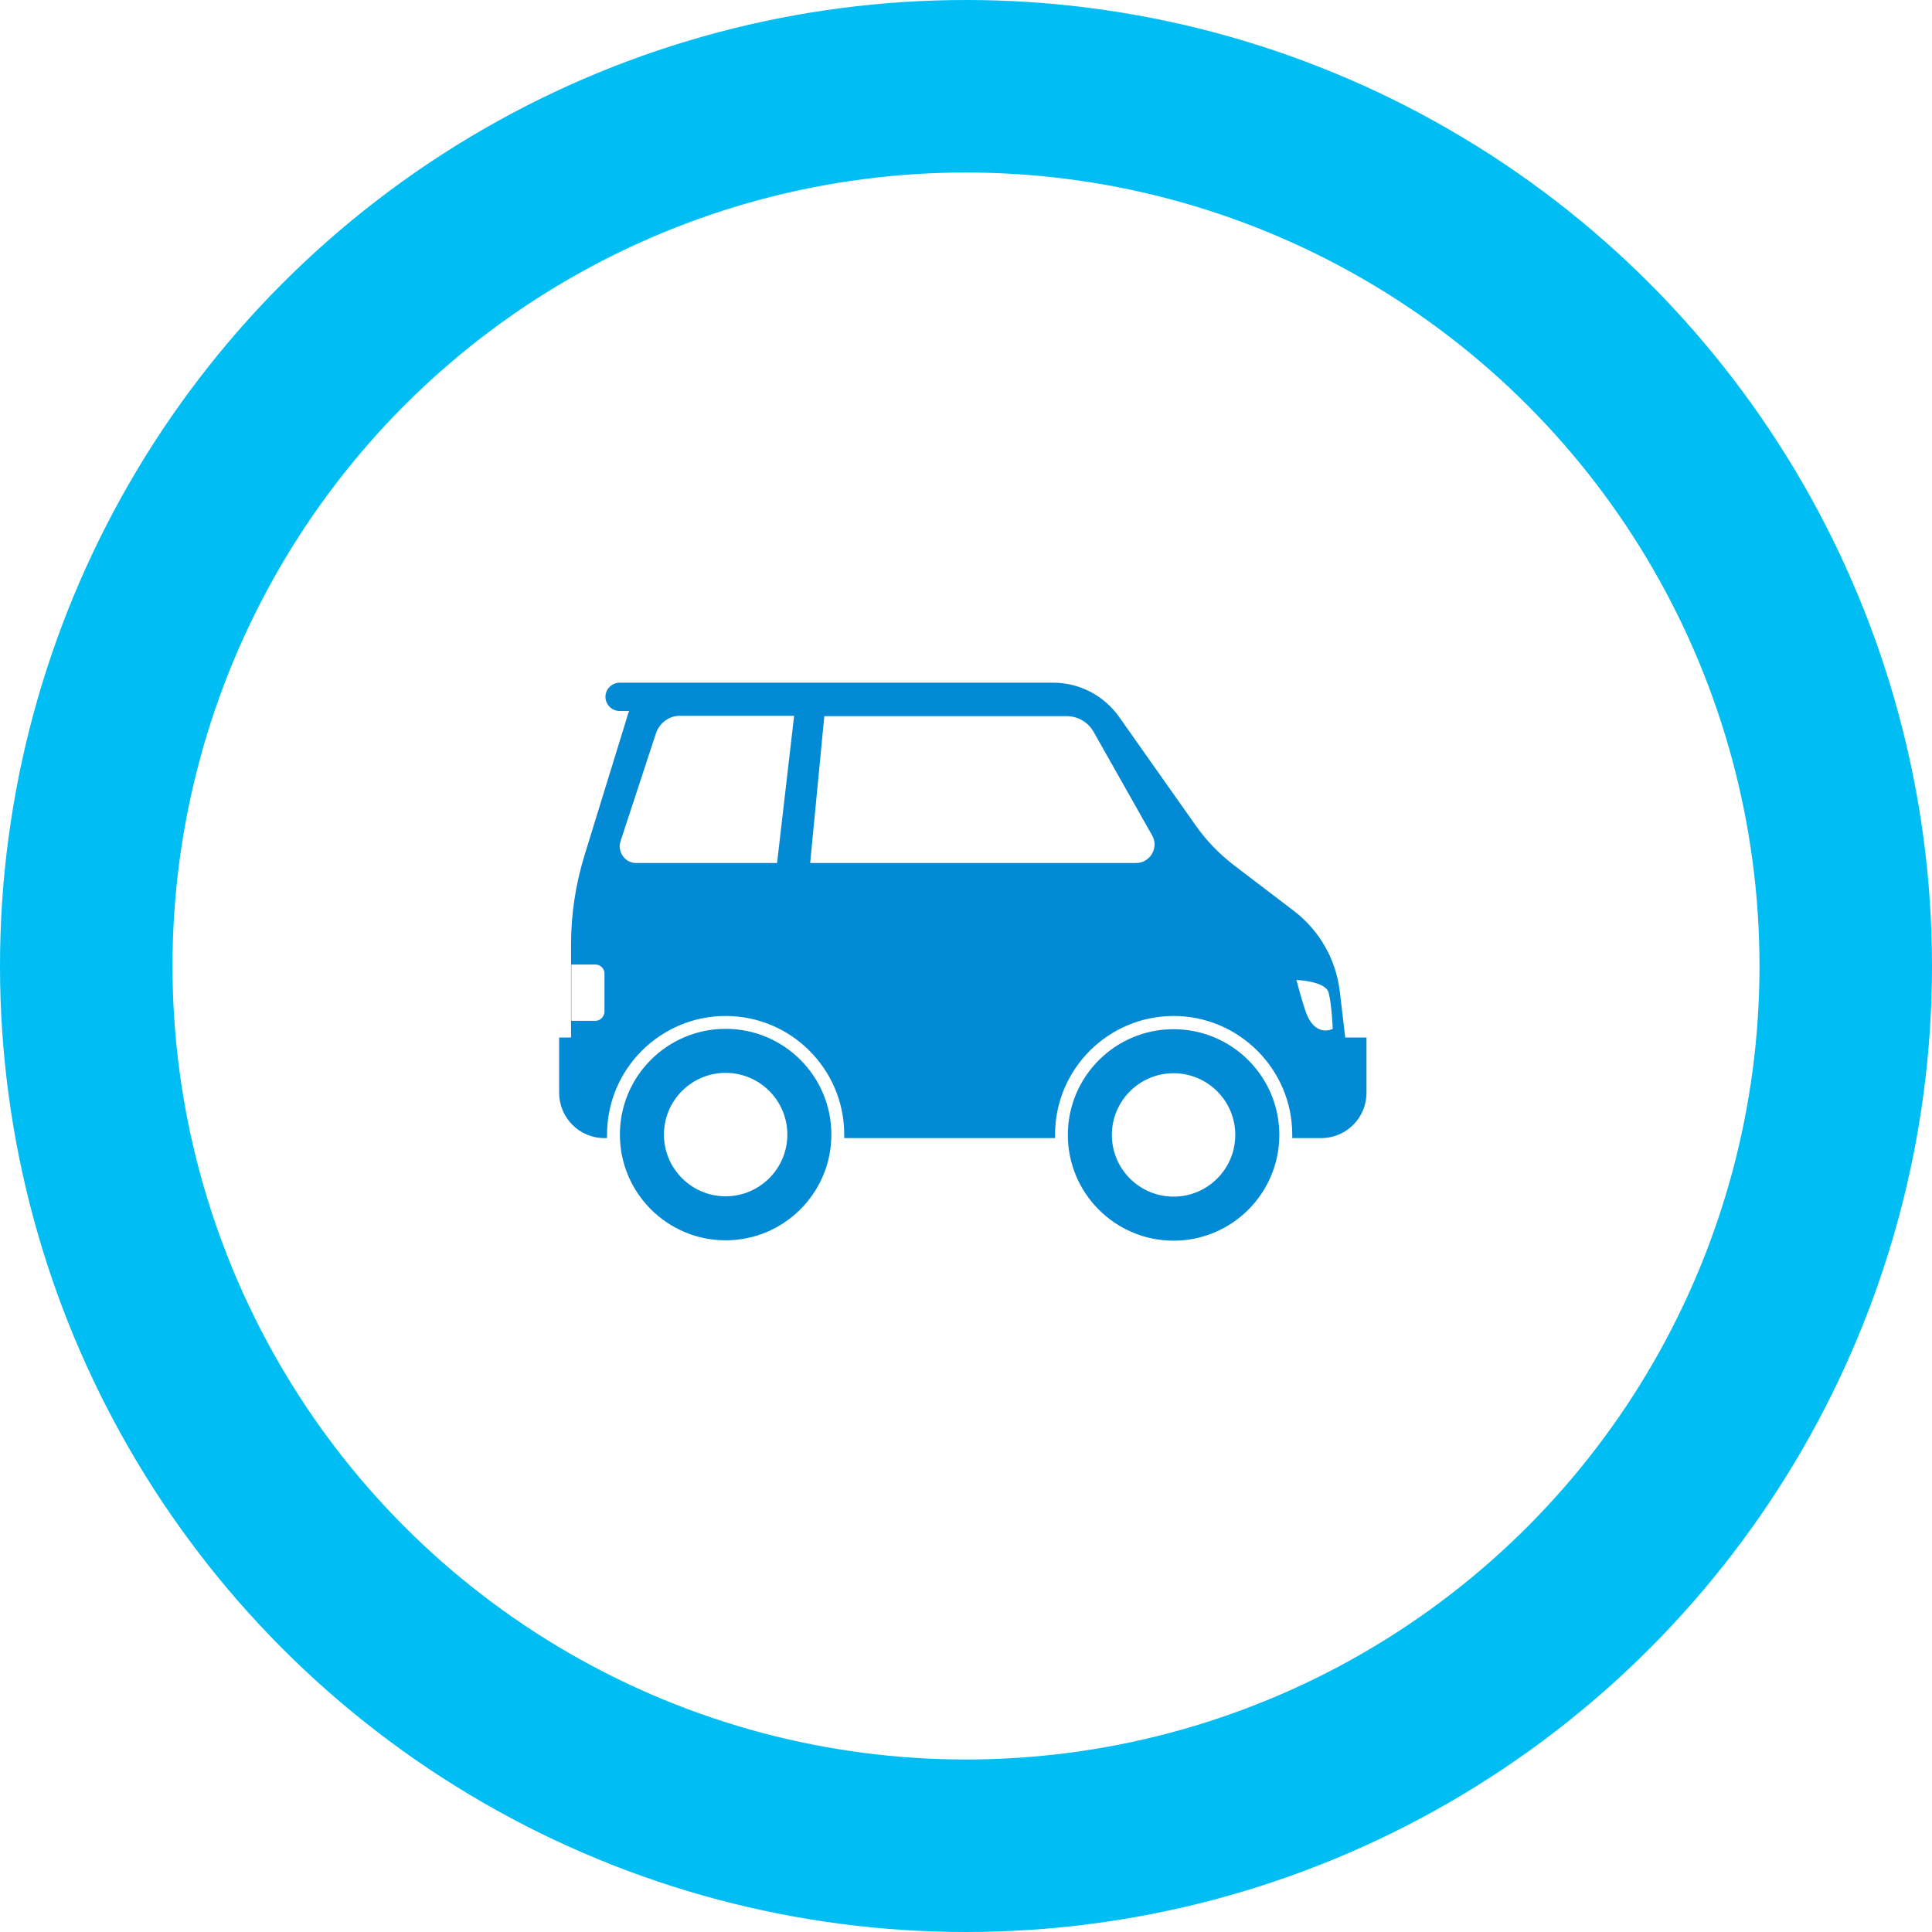 <svg xmlns="http://www.w3.org/2000/svg" width="112" height="112" viewBox="0 0 112 112">
  <g fill="none" fill-rule="evenodd" transform="translate(5 5)">
    <circle cx="51" cy="51" r="51" stroke="#00BDF3" stroke-width="10"/>
    <g fill="#028AD4" transform="translate(27.415 34.577)">
      <path d="M2.776,26.4 L2.627,26.4 C1.174,26.4 0,25.226 0,23.773 L0,20.569 L0.689,20.569 L0.689,15.147 C0.689,13.433 0.95,11.719 1.453,10.061 L3.95,1.956 C3.968,1.844 4.024,1.733 4.062,1.64 L3.503,1.64 C3.055,1.639 2.683,1.267 2.683,0.82 C2.683,0.373 3.055,0 3.503,0 L28.655,0 C30.164,0 31.58,0.745 32.455,1.975 L36.871,8.235 C37.505,9.148 38.268,9.93 39.144,10.601 L42.591,13.228 C44.081,14.365 45.032,16.041 45.255,17.904 L45.572,20.587 L45.572,20.569 L46.801,20.569 L46.801,23.773 C46.801,25.226 45.628,26.4 44.174,26.4 L42.498,26.4 L42.498,26.195 C42.498,22.413 39.405,19.32 35.623,19.32 C31.841,19.32 28.748,22.395 28.748,26.195 L28.748,26.4 L16.526,26.4 L16.526,26.195 C16.526,22.413 13.452,19.32 9.651,19.32 C5.869,19.32 2.776,22.395 2.776,26.195 L2.776,26.4 Z M44.845,20.066 C44.845,20.066 44.789,18.631 44.603,17.96 C44.417,17.29 42.74,17.234 42.74,17.234 C42.74,17.234 43.001,18.24 43.243,18.966 C43.783,20.643 44.845,20.066 44.845,20.066 Z M2.105,16.339 L0.708,16.339 L0.708,19.6 L2.105,19.6 C2.385,19.6 2.608,19.358 2.627,19.097 L2.627,16.861 C2.627,16.563 2.385,16.339 2.105,16.339 Z M15.371,1.938 L14.551,10.452 L33.443,10.452 C34.263,10.452 34.784,9.558 34.374,8.85 L30.984,2.851 C30.667,2.292 30.071,1.938 29.419,1.938 L15.371,1.938 Z M12.632,10.452 L13.619,1.938 L13.619,1.919 L6.987,1.919 C6.372,1.919 5.813,2.329 5.608,2.944 L3.559,9.185 C3.354,9.8 3.819,10.452 4.453,10.452 L12.632,10.452 Z"/>
      <path d="M35.618 20.087C39.001 20.087 41.748 22.833 41.748 26.216 41.748 29.599 39.001 32.346 35.618 32.346 32.235 32.346 29.489 29.599 29.489 26.216 29.489 22.833 32.235 20.087 35.618 20.087zM35.618 22.639C37.593 22.639 39.195 24.242 39.195 26.216 39.195 28.191 37.593 29.793 35.618 29.793 33.644 29.793 32.041 28.191 32.041 26.216 32.041 24.242 33.644 22.639 35.618 22.639zM9.651 20.066C13.034 20.066 15.781 22.812 15.781 26.195 15.781 29.578 13.034 32.325 9.651 32.325 6.268 32.325 3.521 29.578 3.521 26.195 3.521 22.812 6.268 20.066 9.651 20.066zM9.651 22.618C11.625 22.618 13.228 24.221 13.228 26.195 13.228 28.17 11.625 29.773 9.651 29.773 7.677 29.773 6.074 28.17 6.074 26.195 6.074 24.221 7.677 22.618 9.651 22.618z"/>
    </g>
  </g>
</svg>
